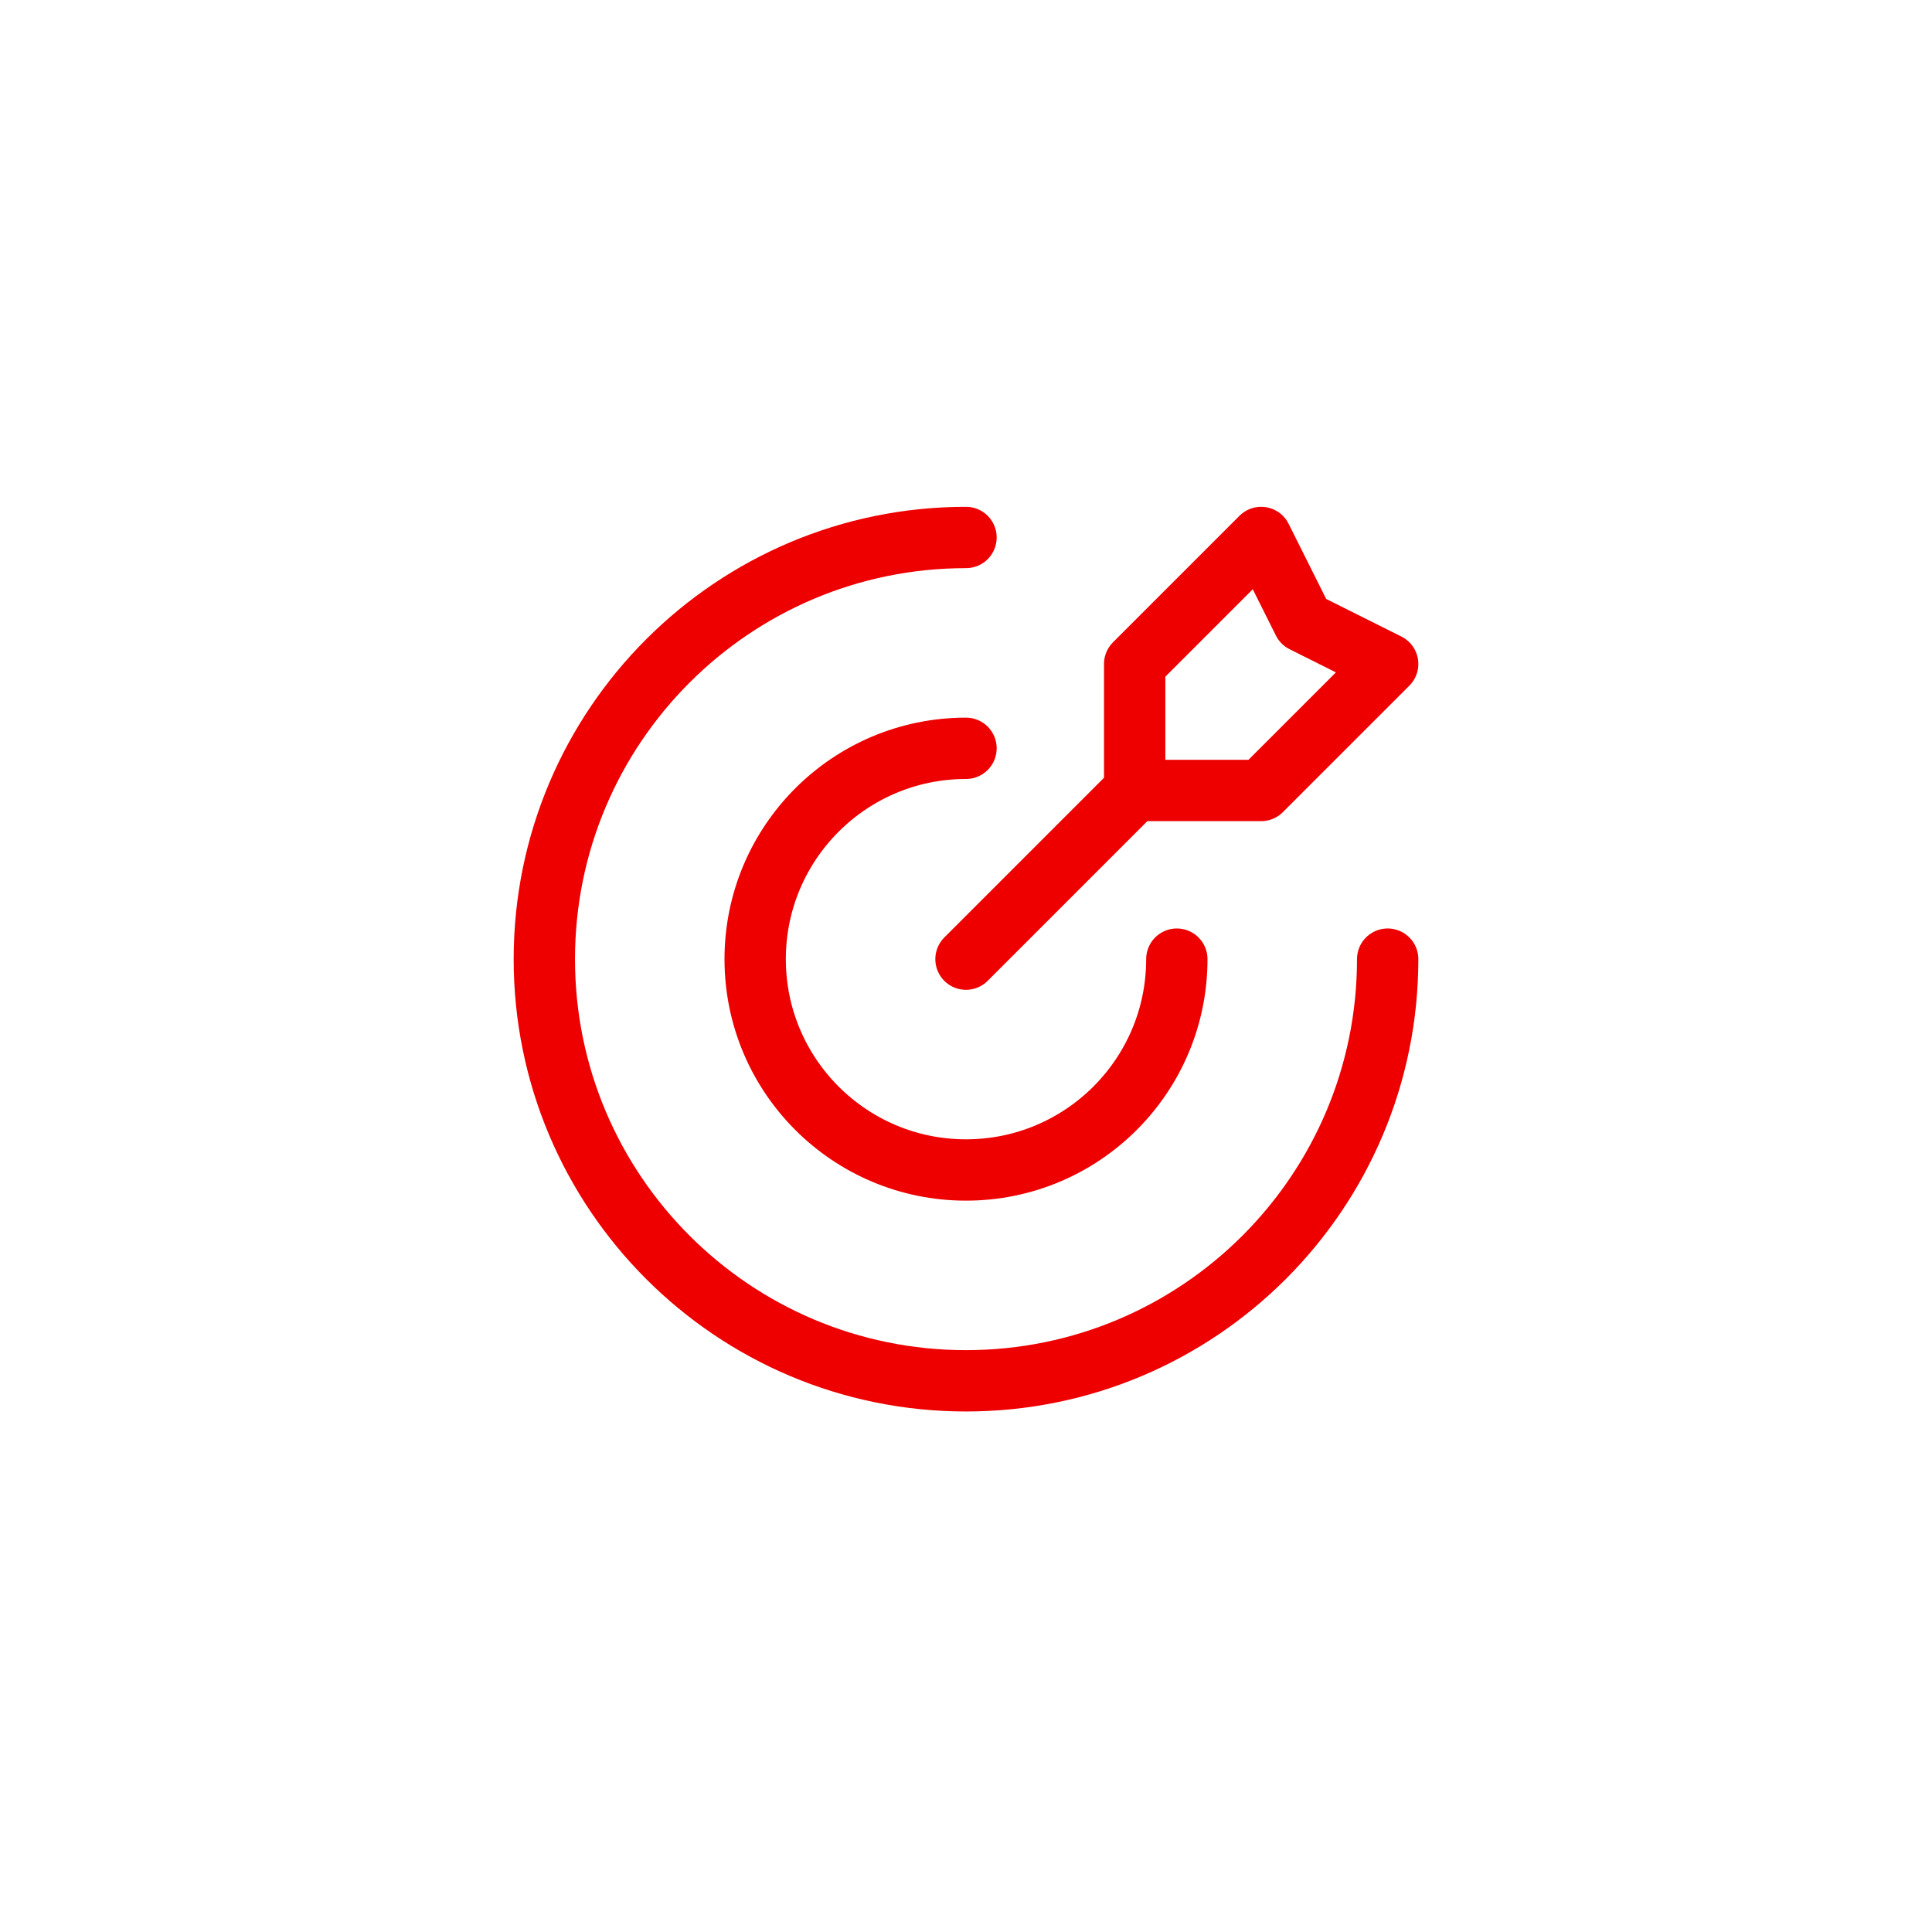 <svg width="126" height="126" viewBox="0 0 126 126" fill="none" xmlns="http://www.w3.org/2000/svg">
<g filter="url(#filter0_d_9_382)">
<rect x="4.525" y="0.078" width="116.95" height="116.95" rx="58.475" fill="white" shape-rendering="crispEdges"/>
<path d="M74 47.553V39.303L82.25 31.053L85 36.553L90.5 39.303L82.25 47.553H74ZM74 47.553L63 58.553M90.5 58.553C90.5 73.741 78.188 86.053 63 86.053C47.812 86.053 35.5 73.741 35.5 58.553C35.5 43.365 47.812 31.053 63 31.053M76.75 58.553C76.75 66.147 70.594 72.303 63 72.303C55.406 72.303 49.25 66.147 49.25 58.553C49.25 50.959 55.406 44.803 63 44.803" stroke="#EE0000" stroke-width="4" stroke-linecap="round" stroke-linejoin="round"/>
</g>
<defs>
<filter id="filter0_d_9_382" x="0.525" y="0.078" width="124.95" height="124.95" filterUnits="userSpaceOnUse" color-interpolation-filters="sRGB">
<feFlood flood-opacity="0" result="BackgroundImageFix"/>
<feColorMatrix in="SourceAlpha" type="matrix" values="0 0 0 0 0 0 0 0 0 0 0 0 0 0 0 0 0 0 127 0" result="hardAlpha"/>
<feOffset dy="4"/>
<feGaussianBlur stdDeviation="2"/>
<feComposite in2="hardAlpha" operator="out"/>
<feColorMatrix type="matrix" values="0 0 0 0 0 0 0 0 0 0 0 0 0 0 0 0 0 0 0.25 0"/>
<feBlend mode="normal" in2="BackgroundImageFix" result="effect1_dropShadow_9_382"/>
<feBlend mode="normal" in="SourceGraphic" in2="effect1_dropShadow_9_382" result="shape"/>
</filter>
</defs>
</svg>
